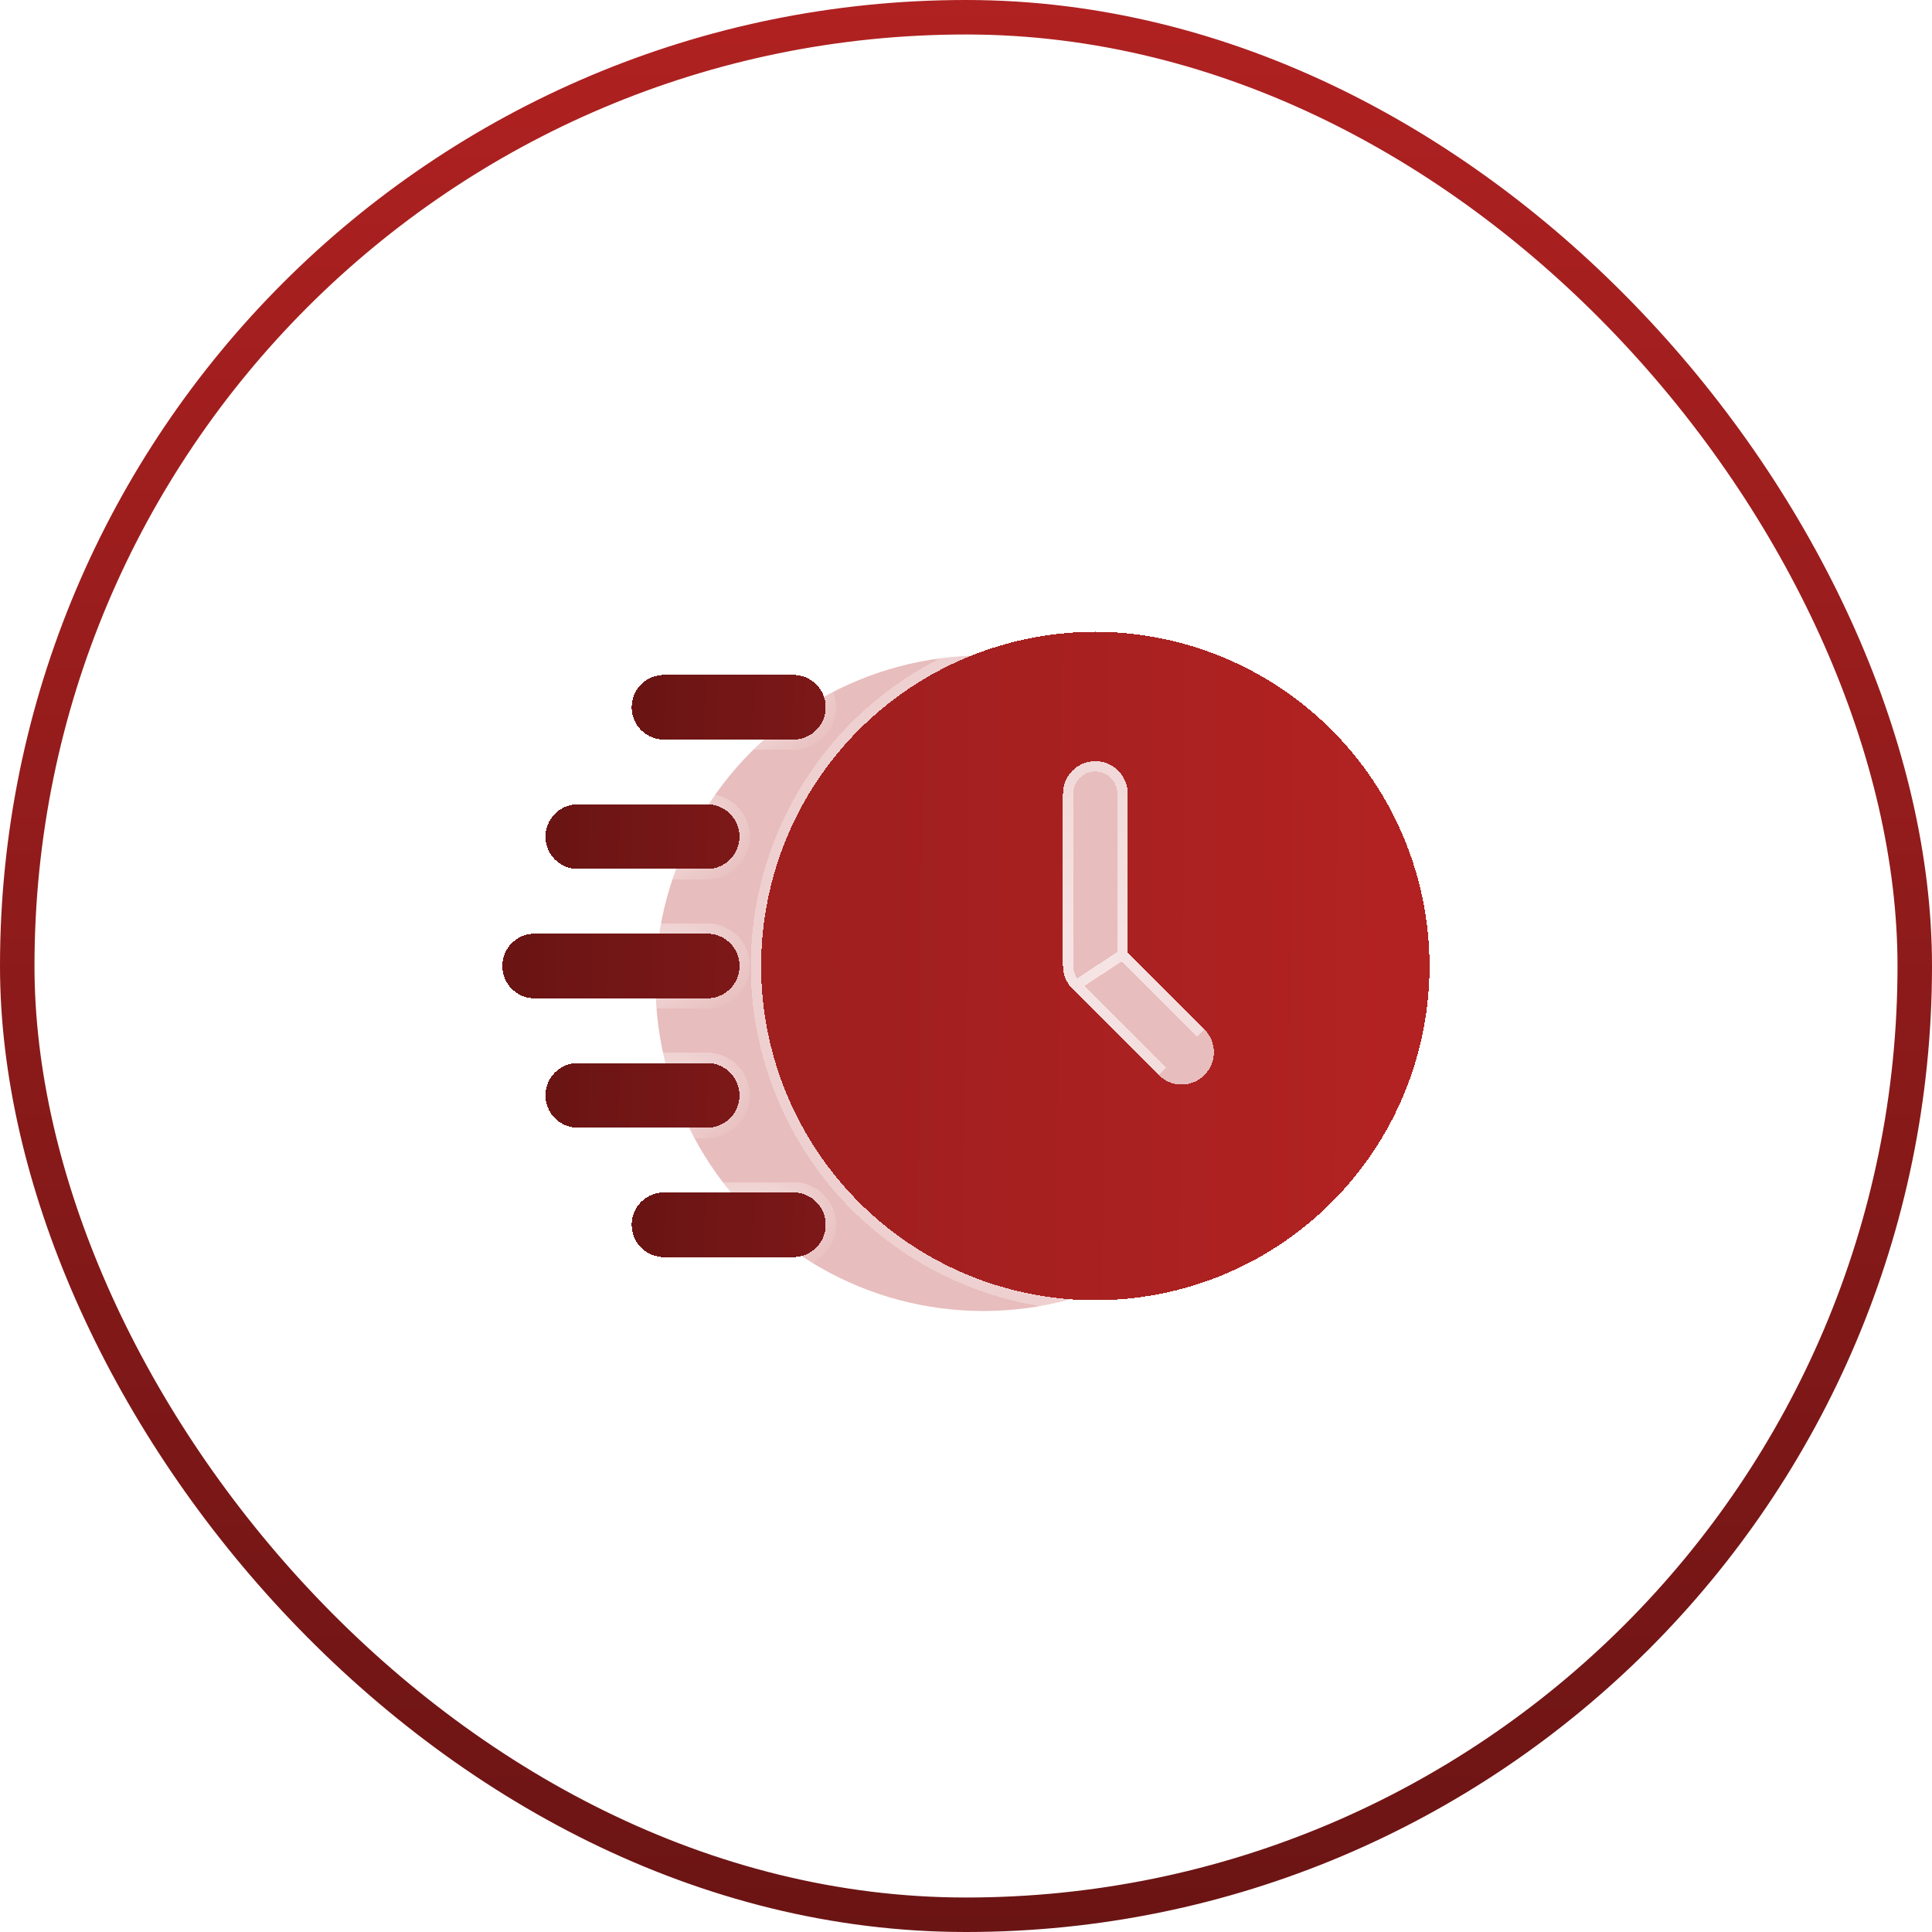 <svg width="40" height="40" viewBox="0 0 40 40" fill="none" xmlns="http://www.w3.org/2000/svg">
<g clip-path="url(#clip0_1214_3815)">
<g opacity="0.3" filter="url(#filter0_f_1214_3815)">
<circle cx="20.358" cy="20.357" r="6.786" fill="#B22222"/>
</g>
<g filter="url(#filter1_bd_1214_3815)">
<path d="M22.677 13.08C21.309 13.08 19.971 13.486 18.833 14.246C17.695 15.007 16.808 16.087 16.285 17.352C15.761 18.616 15.624 20.008 15.891 21.35C16.158 22.692 16.817 23.925 17.785 24.893C18.752 25.861 19.985 26.52 21.328 26.787C22.67 27.054 24.061 26.917 25.326 26.393C26.59 25.869 27.671 24.982 28.431 23.844C29.191 22.706 29.597 21.369 29.597 20C29.595 18.166 28.865 16.407 27.568 15.11C26.271 13.812 24.512 13.083 22.677 13.08ZM24.936 22.259C24.811 22.384 24.641 22.455 24.463 22.455C24.286 22.455 24.116 22.384 23.99 22.259L22.204 20.473C22.079 20.348 22.008 20.177 22.008 20V16.428C22.008 16.251 22.078 16.081 22.204 15.955C22.329 15.829 22.5 15.759 22.677 15.759C22.855 15.759 23.025 15.829 23.151 15.955C23.276 16.081 23.347 16.251 23.347 16.428V19.723L24.936 21.312C25.062 21.438 25.132 21.608 25.132 21.786C25.132 21.963 25.062 22.133 24.936 22.259Z" fill="url(#paint0_linear_1214_3815)" shape-rendering="crispEdges"/>
<path d="M22.28 20.397L22.28 20.397L24.066 22.183L22.28 20.397ZM22.28 20.397C22.174 20.292 22.115 20.149 22.115 20V16.428C22.115 16.279 22.174 16.136 22.28 16.031C22.385 15.925 22.528 15.866 22.677 15.866C22.827 15.866 22.97 15.925 23.075 16.031C23.181 16.136 23.24 16.279 23.24 16.428V19.723V19.768M22.28 20.397L23.24 19.768M23.24 19.768L23.271 19.799M23.24 19.768L23.271 19.799M23.271 19.799L24.861 21.388L23.271 19.799ZM22.678 12.973H22.677C21.288 12.973 19.929 13.385 18.774 14.157C17.618 14.93 16.717 16.027 16.186 17.311C15.654 18.595 15.515 20.008 15.786 21.371C16.057 22.734 16.726 23.986 17.709 24.969C18.692 25.951 19.944 26.621 21.307 26.892C22.67 27.163 24.082 27.024 25.366 26.492C26.651 25.96 27.748 25.059 28.52 23.904C29.292 22.748 29.704 21.39 29.704 20L29.704 20C29.702 18.137 28.961 16.351 27.643 15.034C26.326 13.717 24.54 12.976 22.678 12.973Z" stroke="url(#paint1_radial_1214_3815)" stroke-opacity="0.6" stroke-width="0.214" shape-rendering="crispEdges"/>
</g>
<g filter="url(#filter2_bd_1214_3815)">
<path d="M16.426 15.312H13.748C13.57 15.312 13.4 15.242 13.274 15.116C13.149 14.991 13.078 14.82 13.078 14.643C13.078 14.465 13.149 14.295 13.274 14.169C13.4 14.044 13.57 13.973 13.748 13.973H16.426C16.604 13.973 16.774 14.044 16.9 14.169C17.025 14.295 17.096 14.465 17.096 14.643C17.096 14.82 17.025 14.991 16.9 15.116C16.774 15.242 16.604 15.312 16.426 15.312Z" fill="url(#paint2_linear_1214_3815)" shape-rendering="crispEdges"/>
<path d="M13.748 15.42H16.426C16.632 15.42 16.83 15.338 16.976 15.192C17.121 15.046 17.203 14.849 17.203 14.643C17.203 14.437 17.121 14.239 16.976 14.094C16.83 13.948 16.632 13.866 16.426 13.866H13.748C13.542 13.866 13.344 13.948 13.198 14.094C13.053 14.239 12.971 14.437 12.971 14.643C12.971 14.849 13.053 15.046 13.198 15.192C13.344 15.338 13.542 15.42 13.748 15.42Z" stroke="url(#paint3_radial_1214_3815)" stroke-opacity="0.6" stroke-width="0.214" shape-rendering="crispEdges"/>
</g>
<g filter="url(#filter3_bd_1214_3815)">
<path d="M14.641 17.991H11.963C11.785 17.991 11.615 17.921 11.489 17.795C11.364 17.669 11.293 17.499 11.293 17.321C11.293 17.144 11.364 16.974 11.489 16.848C11.615 16.722 11.785 16.652 11.963 16.652H14.641C14.819 16.652 14.989 16.722 15.115 16.848C15.24 16.974 15.311 17.144 15.311 17.321C15.311 17.499 15.24 17.669 15.115 17.795C14.989 17.921 14.819 17.991 14.641 17.991Z" fill="url(#paint4_linear_1214_3815)" shape-rendering="crispEdges"/>
<path d="M11.963 18.098H14.641C14.847 18.098 15.045 18.016 15.191 17.871C15.336 17.725 15.418 17.527 15.418 17.321C15.418 17.115 15.336 16.918 15.191 16.772C15.045 16.627 14.847 16.545 14.641 16.545H11.963C11.757 16.545 11.559 16.627 11.413 16.772C11.268 16.918 11.186 17.115 11.186 17.321C11.186 17.527 11.268 17.725 11.413 17.871C11.559 18.016 11.757 18.098 11.963 18.098Z" stroke="url(#paint5_radial_1214_3815)" stroke-opacity="0.6" stroke-width="0.214" shape-rendering="crispEdges"/>
</g>
<g filter="url(#filter4_bd_1214_3815)">
<path d="M14.641 23.348H11.963C11.785 23.348 11.615 23.278 11.489 23.152C11.364 23.026 11.293 22.856 11.293 22.678C11.293 22.501 11.364 22.331 11.489 22.205C11.615 22.079 11.785 22.009 11.963 22.009H14.641C14.819 22.009 14.989 22.079 15.115 22.205C15.24 22.331 15.311 22.501 15.311 22.678C15.311 22.856 15.24 23.026 15.115 23.152C14.989 23.278 14.819 23.348 14.641 23.348Z" fill="url(#paint6_linear_1214_3815)" shape-rendering="crispEdges"/>
<path d="M11.963 23.455H14.641C14.847 23.455 15.045 23.373 15.191 23.228C15.336 23.082 15.418 22.884 15.418 22.678C15.418 22.473 15.336 22.275 15.191 22.129C15.045 21.984 14.847 21.902 14.641 21.902H11.963C11.757 21.902 11.559 21.984 11.413 22.129C11.268 22.275 11.186 22.473 11.186 22.678C11.186 22.884 11.268 23.082 11.413 23.228C11.559 23.373 11.757 23.455 11.963 23.455Z" stroke="url(#paint7_radial_1214_3815)" stroke-opacity="0.6" stroke-width="0.214" shape-rendering="crispEdges"/>
</g>
<g filter="url(#filter5_bd_1214_3815)">
<path d="M14.642 20.67H11.07C10.892 20.67 10.722 20.599 10.597 20.474C10.471 20.348 10.4 20.178 10.4 20C10.4 19.822 10.471 19.652 10.597 19.526C10.722 19.401 10.892 19.33 11.07 19.33H14.642C14.819 19.33 14.989 19.401 15.115 19.526C15.241 19.652 15.311 19.822 15.311 20C15.311 20.178 15.241 20.348 15.115 20.474C14.989 20.599 14.819 20.67 14.642 20.67Z" fill="url(#paint8_linear_1214_3815)" shape-rendering="crispEdges"/>
<path d="M11.07 20.777H14.642C14.848 20.777 15.045 20.695 15.191 20.549C15.336 20.404 15.418 20.206 15.418 20C15.418 19.794 15.336 19.596 15.191 19.451C15.045 19.305 14.848 19.223 14.642 19.223H11.07C10.864 19.223 10.666 19.305 10.521 19.451C10.375 19.596 10.293 19.794 10.293 20C10.293 20.206 10.375 20.404 10.521 20.549C10.666 20.695 10.864 20.777 11.07 20.777Z" stroke="url(#paint9_radial_1214_3815)" stroke-opacity="0.6" stroke-width="0.214" shape-rendering="crispEdges"/>
</g>
<g filter="url(#filter6_bd_1214_3815)">
<path d="M16.426 26.027H13.748C13.57 26.027 13.4 25.956 13.274 25.831C13.149 25.705 13.078 25.535 13.078 25.357C13.078 25.18 13.149 25.009 13.274 24.884C13.4 24.758 13.57 24.688 13.748 24.688H16.426C16.604 24.688 16.774 24.758 16.9 24.884C17.025 25.009 17.096 25.18 17.096 25.357C17.096 25.535 17.025 25.705 16.9 25.831C16.774 25.956 16.604 26.027 16.426 26.027Z" fill="url(#paint10_linear_1214_3815)" shape-rendering="crispEdges"/>
<path d="M13.748 26.134H16.426C16.632 26.134 16.83 26.052 16.976 25.906C17.121 25.761 17.203 25.563 17.203 25.357C17.203 25.151 17.121 24.953 16.976 24.808C16.83 24.662 16.632 24.58 16.426 24.58H13.748C13.542 24.58 13.344 24.662 13.198 24.808C13.053 24.953 12.971 25.151 12.971 25.357C12.971 25.563 13.053 25.761 13.198 25.906C13.344 26.052 13.542 26.134 13.748 26.134Z" stroke="url(#paint11_radial_1214_3815)" stroke-opacity="0.6" stroke-width="0.214" shape-rendering="crispEdges"/>
</g>
</g>
<rect x="0.357" y="0.357" width="39.286" height="39.286" rx="19.643" stroke="url(#paint12_linear_1214_3815)" stroke-width="0.714"/>
<defs>
<filter id="filter0_f_1214_3815" x="-0.428" y="-0.429" width="41.572" height="41.571" filterUnits="userSpaceOnUse" color-interpolation-filters="sRGB">
<feFlood flood-opacity="0" result="BackgroundImageFix"/>
<feBlend mode="normal" in="SourceGraphic" in2="BackgroundImageFix" result="shape"/>
<feGaussianBlur stdDeviation="7" result="effect1_foregroundBlur_1214_3815"/>
</filter>
<filter id="filter1_bd_1214_3815" x="-13.028" y="-15.705" width="71.41" height="71.411" filterUnits="userSpaceOnUse" color-interpolation-filters="sRGB">
<feFlood flood-opacity="0" result="BackgroundImageFix"/>
<feGaussianBlur in="BackgroundImageFix" stdDeviation="14.286"/>
<feComposite in2="SourceAlpha" operator="in" result="effect1_backgroundBlur_1214_3815"/>
<feColorMatrix in="SourceAlpha" type="matrix" values="0 0 0 0 0 0 0 0 0 0 0 0 0 0 0 0 0 0 127 0" result="hardAlpha"/>
<feOffset/>
<feGaussianBlur stdDeviation="0.5"/>
<feComposite in2="hardAlpha" operator="out"/>
<feColorMatrix type="matrix" values="0 0 0 0 0.698 0 0 0 0 0.133 0 0 0 0 0.133 0 0 0 0.8 0"/>
<feBlend mode="normal" in2="effect1_backgroundBlur_1214_3815" result="effect2_dropShadow_1214_3815"/>
<feBlend mode="normal" in="SourceGraphic" in2="effect2_dropShadow_1214_3815" result="shape"/>
</filter>
<filter id="filter2_bd_1214_3815" x="-15.708" y="-14.812" width="61.59" height="58.911" filterUnits="userSpaceOnUse" color-interpolation-filters="sRGB">
<feFlood flood-opacity="0" result="BackgroundImageFix"/>
<feGaussianBlur in="BackgroundImageFix" stdDeviation="14.286"/>
<feComposite in2="SourceAlpha" operator="in" result="effect1_backgroundBlur_1214_3815"/>
<feColorMatrix in="SourceAlpha" type="matrix" values="0 0 0 0 0 0 0 0 0 0 0 0 0 0 0 0 0 0 127 0" result="hardAlpha"/>
<feOffset/>
<feGaussianBlur stdDeviation="0.714"/>
<feComposite in2="hardAlpha" operator="out"/>
<feColorMatrix type="matrix" values="0 0 0 0 0.208 0 0 0 0 0.039 0 0 0 0 0.039 0 0 0 0.5 0"/>
<feBlend mode="normal" in2="effect1_backgroundBlur_1214_3815" result="effect2_dropShadow_1214_3815"/>
<feBlend mode="normal" in="SourceGraphic" in2="effect2_dropShadow_1214_3815" result="shape"/>
</filter>
<filter id="filter3_bd_1214_3815" x="-17.493" y="-12.134" width="61.59" height="58.911" filterUnits="userSpaceOnUse" color-interpolation-filters="sRGB">
<feFlood flood-opacity="0" result="BackgroundImageFix"/>
<feGaussianBlur in="BackgroundImageFix" stdDeviation="14.286"/>
<feComposite in2="SourceAlpha" operator="in" result="effect1_backgroundBlur_1214_3815"/>
<feColorMatrix in="SourceAlpha" type="matrix" values="0 0 0 0 0 0 0 0 0 0 0 0 0 0 0 0 0 0 127 0" result="hardAlpha"/>
<feOffset/>
<feGaussianBlur stdDeviation="0.714"/>
<feComposite in2="hardAlpha" operator="out"/>
<feColorMatrix type="matrix" values="0 0 0 0 0.208 0 0 0 0 0.039 0 0 0 0 0.039 0 0 0 0.5 0"/>
<feBlend mode="normal" in2="effect1_backgroundBlur_1214_3815" result="effect2_dropShadow_1214_3815"/>
<feBlend mode="normal" in="SourceGraphic" in2="effect2_dropShadow_1214_3815" result="shape"/>
</filter>
<filter id="filter4_bd_1214_3815" x="-17.493" y="-6.777" width="61.59" height="58.911" filterUnits="userSpaceOnUse" color-interpolation-filters="sRGB">
<feFlood flood-opacity="0" result="BackgroundImageFix"/>
<feGaussianBlur in="BackgroundImageFix" stdDeviation="14.286"/>
<feComposite in2="SourceAlpha" operator="in" result="effect1_backgroundBlur_1214_3815"/>
<feColorMatrix in="SourceAlpha" type="matrix" values="0 0 0 0 0 0 0 0 0 0 0 0 0 0 0 0 0 0 127 0" result="hardAlpha"/>
<feOffset/>
<feGaussianBlur stdDeviation="0.714"/>
<feComposite in2="hardAlpha" operator="out"/>
<feColorMatrix type="matrix" values="0 0 0 0 0.208 0 0 0 0 0.039 0 0 0 0 0.039 0 0 0 0.5 0"/>
<feBlend mode="normal" in2="effect1_backgroundBlur_1214_3815" result="effect2_dropShadow_1214_3815"/>
<feBlend mode="normal" in="SourceGraphic" in2="effect2_dropShadow_1214_3815" result="shape"/>
</filter>
<filter id="filter5_bd_1214_3815" x="-18.386" y="-9.455" width="62.483" height="58.911" filterUnits="userSpaceOnUse" color-interpolation-filters="sRGB">
<feFlood flood-opacity="0" result="BackgroundImageFix"/>
<feGaussianBlur in="BackgroundImageFix" stdDeviation="14.286"/>
<feComposite in2="SourceAlpha" operator="in" result="effect1_backgroundBlur_1214_3815"/>
<feColorMatrix in="SourceAlpha" type="matrix" values="0 0 0 0 0 0 0 0 0 0 0 0 0 0 0 0 0 0 127 0" result="hardAlpha"/>
<feOffset/>
<feGaussianBlur stdDeviation="0.714"/>
<feComposite in2="hardAlpha" operator="out"/>
<feColorMatrix type="matrix" values="0 0 0 0 0.208 0 0 0 0 0.039 0 0 0 0 0.039 0 0 0 0.5 0"/>
<feBlend mode="normal" in2="effect1_backgroundBlur_1214_3815" result="effect2_dropShadow_1214_3815"/>
<feBlend mode="normal" in="SourceGraphic" in2="effect2_dropShadow_1214_3815" result="shape"/>
</filter>
<filter id="filter6_bd_1214_3815" x="-15.708" y="-4.098" width="61.59" height="58.911" filterUnits="userSpaceOnUse" color-interpolation-filters="sRGB">
<feFlood flood-opacity="0" result="BackgroundImageFix"/>
<feGaussianBlur in="BackgroundImageFix" stdDeviation="14.286"/>
<feComposite in2="SourceAlpha" operator="in" result="effect1_backgroundBlur_1214_3815"/>
<feColorMatrix in="SourceAlpha" type="matrix" values="0 0 0 0 0 0 0 0 0 0 0 0 0 0 0 0 0 0 127 0" result="hardAlpha"/>
<feOffset/>
<feGaussianBlur stdDeviation="0.714"/>
<feComposite in2="hardAlpha" operator="out"/>
<feColorMatrix type="matrix" values="0 0 0 0 0.208 0 0 0 0 0.039 0 0 0 0 0.039 0 0 0 0.5 0"/>
<feBlend mode="normal" in2="effect1_backgroundBlur_1214_3815" result="effect2_dropShadow_1214_3815"/>
<feBlend mode="normal" in="SourceGraphic" in2="effect2_dropShadow_1214_3815" result="shape"/>
</filter>
<linearGradient id="paint0_linear_1214_3815" x1="17.067" y1="27.206" x2="29.641" y2="27.338" gradientUnits="userSpaceOnUse">
<stop stop-color="#A01F1F"/>
<stop offset="0.913" stop-color="#B22222"/>
</linearGradient>
<radialGradient id="paint1_radial_1214_3815" cx="0" cy="0" r="1" gradientUnits="userSpaceOnUse" gradientTransform="translate(22.677 20) rotate(-43.038) scale(13.642)">
<stop stop-color="white"/>
<stop offset="1" stop-color="white" stop-opacity="0"/>
</radialGradient>
<linearGradient id="paint2_linear_1214_3815" x1="13.458" y1="15.34" x2="17.105" y2="15.455" gradientUnits="userSpaceOnUse">
<stop stop-color="#6B1414"/>
<stop offset="1" stop-color="#7D1818"/>
</linearGradient>
<radialGradient id="paint3_radial_1214_3815" cx="0" cy="0" r="1" gradientUnits="userSpaceOnUse" gradientTransform="translate(15.087 14.643) rotate(-17.289) scale(3.032 1.725)">
<stop stop-color="white"/>
<stop offset="1" stop-color="white" stop-opacity="0"/>
</radialGradient>
<linearGradient id="paint4_linear_1214_3815" x1="11.673" y1="18.019" x2="15.32" y2="18.133" gradientUnits="userSpaceOnUse">
<stop stop-color="#6B1414"/>
<stop offset="1" stop-color="#7D1818"/>
</linearGradient>
<radialGradient id="paint5_radial_1214_3815" cx="0" cy="0" r="1" gradientUnits="userSpaceOnUse" gradientTransform="translate(13.302 17.321) rotate(-17.289) scale(3.032 1.725)">
<stop stop-color="white"/>
<stop offset="1" stop-color="white" stop-opacity="0"/>
</radialGradient>
<linearGradient id="paint6_linear_1214_3815" x1="11.673" y1="23.376" x2="15.32" y2="23.491" gradientUnits="userSpaceOnUse">
<stop stop-color="#6B1414"/>
<stop offset="1" stop-color="#7D1818"/>
</linearGradient>
<radialGradient id="paint7_radial_1214_3815" cx="0" cy="0" r="1" gradientUnits="userSpaceOnUse" gradientTransform="translate(13.302 22.678) rotate(-17.289) scale(3.032 1.725)">
<stop stop-color="white"/>
<stop offset="1" stop-color="white" stop-opacity="0"/>
</radialGradient>
<linearGradient id="paint8_linear_1214_3815" x1="10.865" y1="20.697" x2="15.32" y2="20.868" gradientUnits="userSpaceOnUse">
<stop stop-color="#6B1414"/>
<stop offset="1" stop-color="#7D1818"/>
</linearGradient>
<radialGradient id="paint9_radial_1214_3815" cx="0" cy="0" r="1" gradientUnits="userSpaceOnUse" gradientTransform="translate(12.856 20) rotate(-14.287) scale(3.651 1.75)">
<stop stop-color="white"/>
<stop offset="1" stop-color="white" stop-opacity="0"/>
</radialGradient>
<linearGradient id="paint10_linear_1214_3815" x1="13.458" y1="26.055" x2="17.105" y2="26.169" gradientUnits="userSpaceOnUse">
<stop stop-color="#6B1414"/>
<stop offset="1" stop-color="#7D1818"/>
</linearGradient>
<radialGradient id="paint11_radial_1214_3815" cx="0" cy="0" r="1" gradientUnits="userSpaceOnUse" gradientTransform="translate(15.087 25.357) rotate(-17.289) scale(3.032 1.725)">
<stop stop-color="white"/>
<stop offset="1" stop-color="white" stop-opacity="0"/>
</radialGradient>
<linearGradient id="paint12_linear_1214_3815" x1="20" y1="0" x2="20" y2="40" gradientUnits="userSpaceOnUse">
<stop stop-color="#B02121"/>
<stop offset="1" stop-color="#6B1414"/>
</linearGradient>
<clipPath id="clip0_1214_3815">
<rect width="40" height="40" rx="20" fill="white"/>
</clipPath>
</defs>
</svg>
